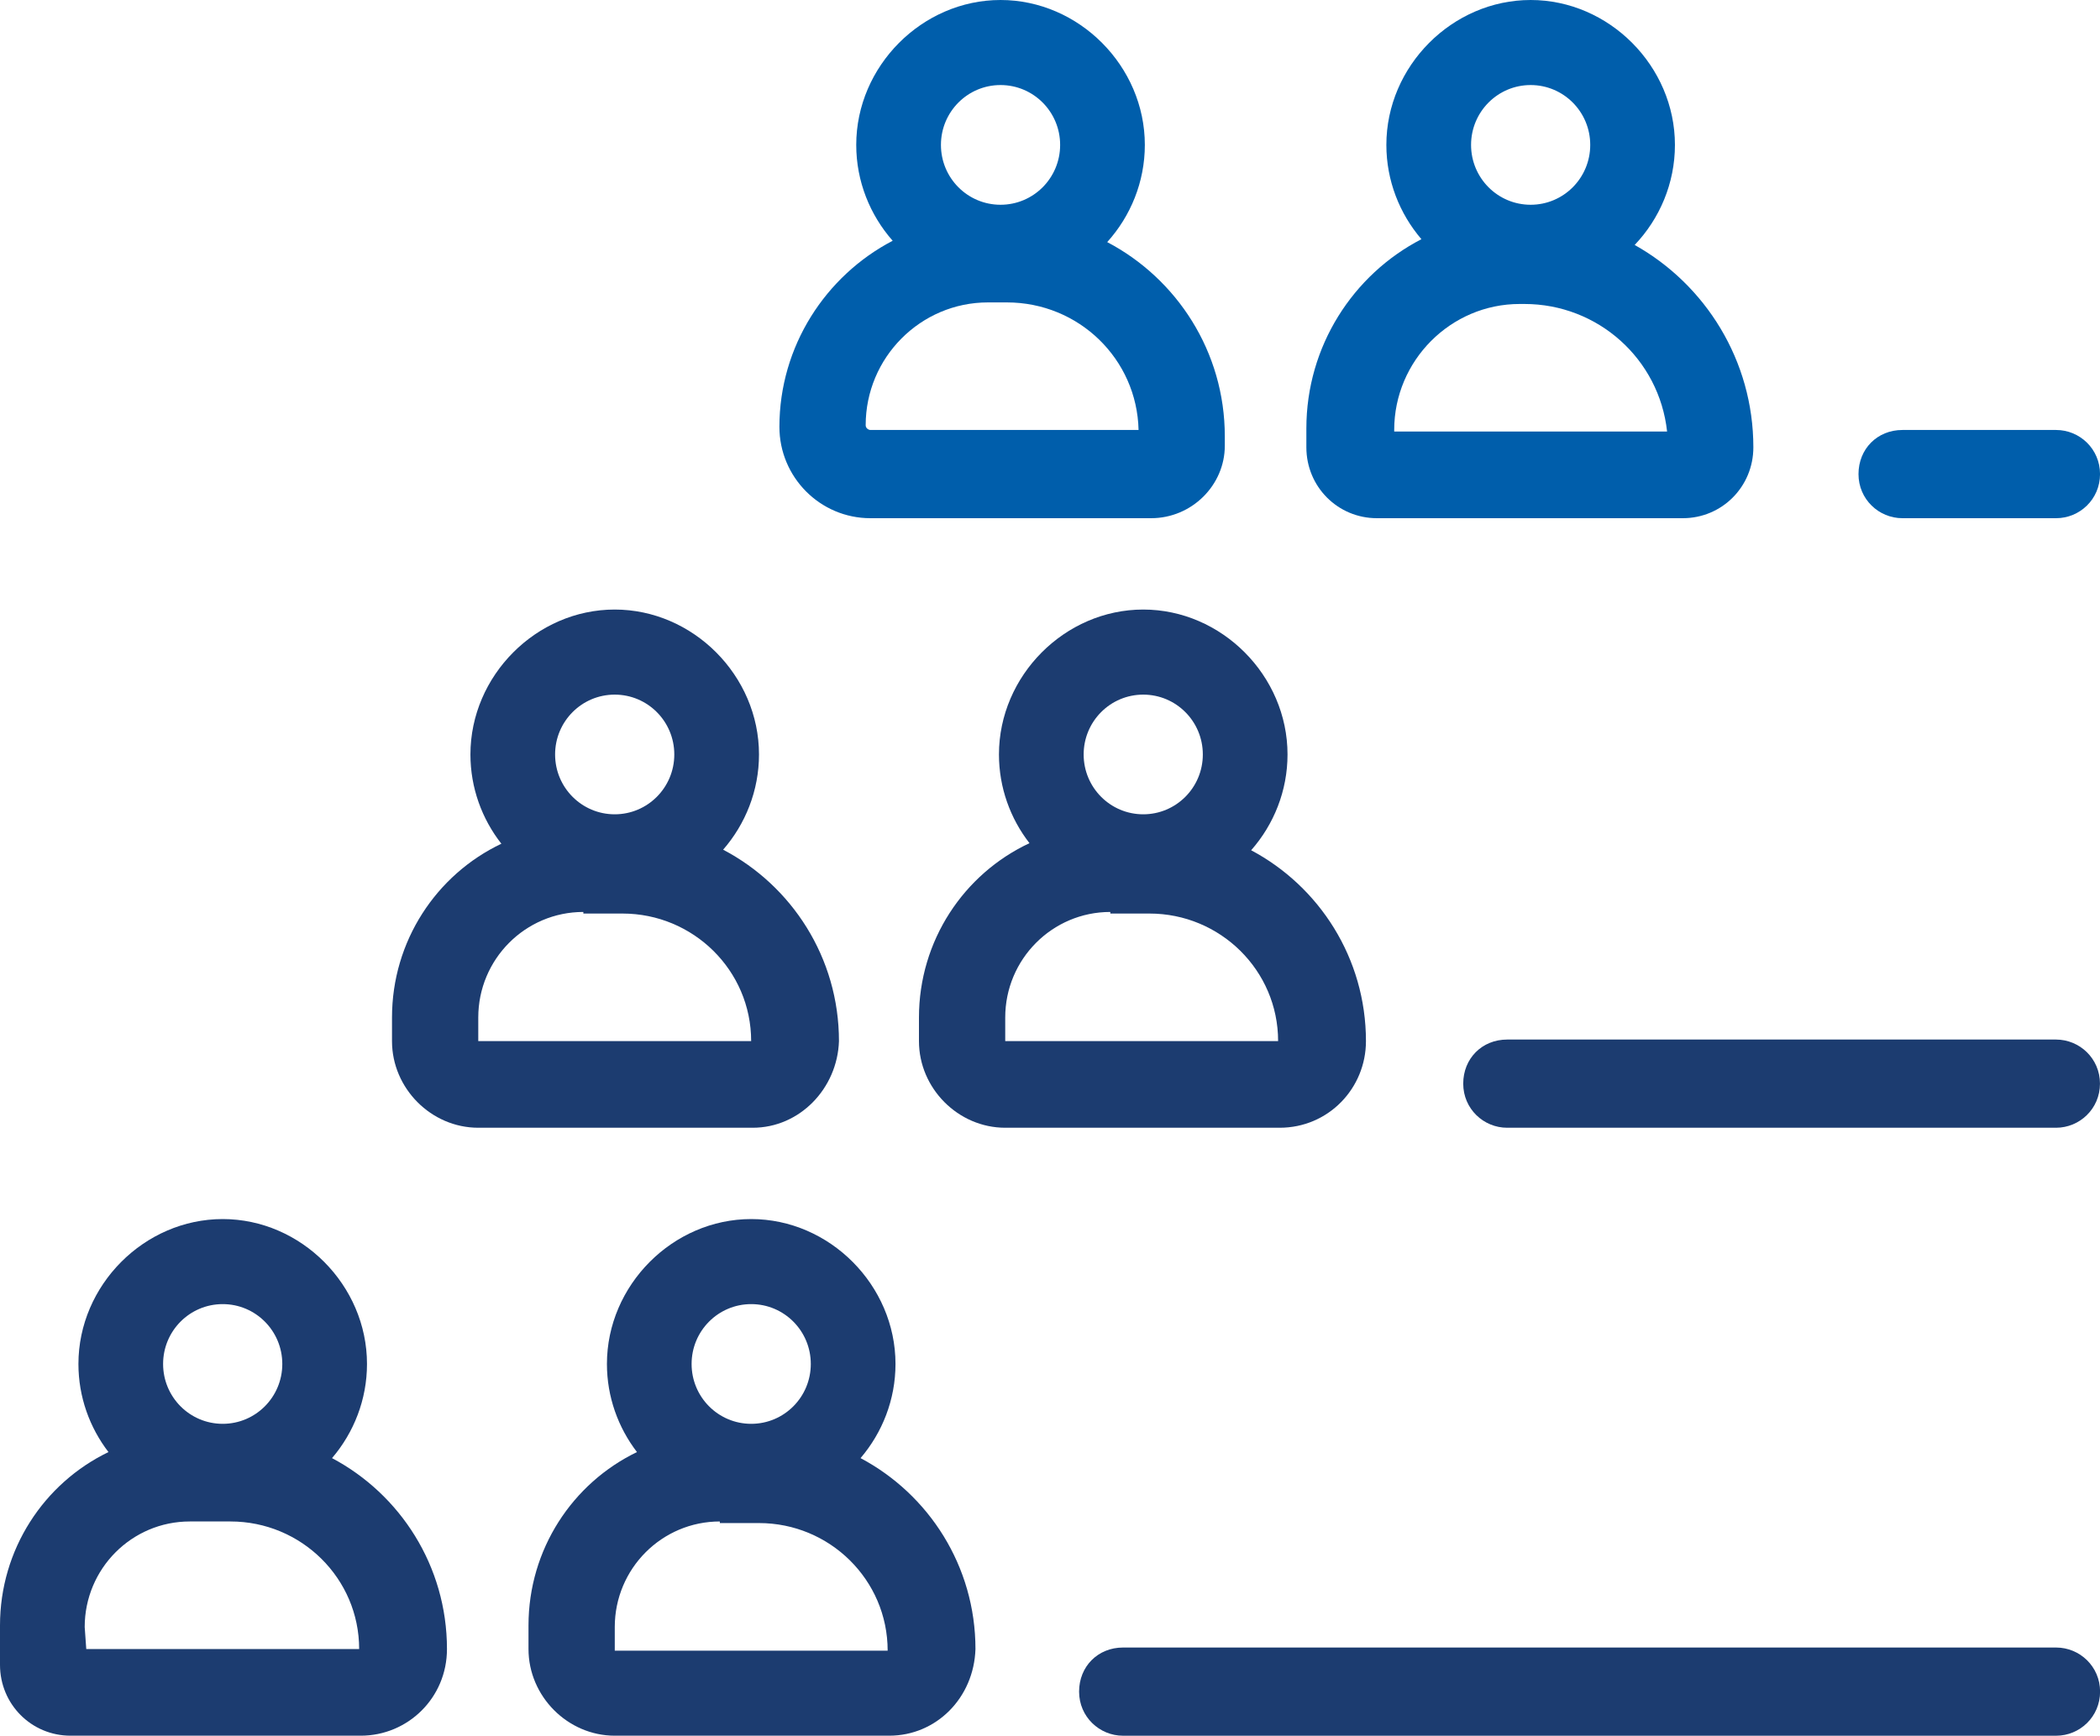 <?xml version="1.0" encoding="UTF-8"?> <svg xmlns="http://www.w3.org/2000/svg" width="75" height="62" viewBox="0 0 75 62" fill="none"><path fill-rule="evenodd" clip-rule="evenodd" d="M31.881 8.6C31.071 7.681 30.58 6.476 30.58 5.176C30.58 2.363 32.933 0 35.733 0C38.534 0 40.887 2.363 40.887 5.176C40.887 6.499 40.378 7.723 39.543 8.648C42.026 9.951 43.743 12.562 43.743 15.584V15.922C43.743 17.328 42.567 18.51 41.111 18.51H31.085C29.292 18.51 27.836 17.047 27.836 15.247C27.836 12.368 29.486 9.85 31.881 8.6ZM33.605 5.176C33.605 3.995 34.557 3.038 35.733 3.038C36.91 3.038 37.862 3.995 37.862 5.176C37.862 6.358 36.91 7.314 35.733 7.314C34.557 7.314 33.605 6.358 33.605 5.176ZM30.917 15.19C30.917 12.771 32.877 10.802 35.285 10.802H35.958C38.534 10.802 40.607 12.828 40.663 15.359H31.085C31.029 15.359 30.917 15.303 30.917 15.19Z" fill="#005EAB"></path><path fill-rule="evenodd" clip-rule="evenodd" d="M50.765 8.544C49.984 7.632 49.513 6.45 49.513 5.176C49.513 2.363 51.865 0 54.666 0C57.467 0 59.819 2.363 59.819 5.176C59.819 6.548 59.273 7.814 58.381 8.75C60.906 10.164 62.62 12.876 62.62 15.978C62.62 17.385 61.499 18.51 60.099 18.51H49.177C47.776 18.51 46.656 17.385 46.656 15.978V15.303C46.656 12.375 48.318 9.809 50.765 8.544ZM52.538 5.176C52.538 3.995 53.49 3.038 54.666 3.038C55.842 3.038 56.794 3.995 56.794 5.176C56.794 6.358 55.842 7.314 54.666 7.314C53.49 7.314 52.538 6.358 52.538 5.176ZM59.539 15.415H49.793V15.359C49.793 12.884 51.809 10.858 54.274 10.858H54.442C57.075 10.858 59.259 12.828 59.539 15.415Z" fill="#005EAB"></path><path d="M67.943 18.51H73.433C74.273 18.51 75.001 17.835 75.001 16.935C75.001 16.035 74.273 15.359 73.433 15.359H67.943C67.047 15.359 66.375 16.035 66.375 16.935C66.375 17.835 67.103 18.51 67.943 18.51Z" fill="#005EAB"></path><path fill-rule="evenodd" clip-rule="evenodd" d="M16.801 26.95C16.801 28.142 17.213 29.253 17.906 30.138C15.585 31.241 14 33.616 14 36.345V37.189C14 38.877 15.4 40.283 17.081 40.283H26.883C28.563 40.283 29.907 38.877 29.963 37.189C29.963 34.206 28.274 31.634 25.826 30.351C26.624 29.435 27.107 28.239 27.107 26.95C27.107 24.136 24.754 21.773 21.954 21.773C19.153 21.773 16.801 24.136 16.801 26.95ZM21.954 24.812C20.778 24.812 19.825 25.768 19.825 26.95C19.825 28.131 20.778 29.087 21.954 29.087C23.13 29.087 24.082 28.131 24.082 26.95C24.082 25.768 23.13 24.812 21.954 24.812ZM20.834 32.575C18.761 32.575 17.081 34.263 17.081 36.345V37.189H26.827C26.827 34.657 24.754 32.632 22.234 32.632H20.834V32.575Z" fill="#1C3C70"></path><path fill-rule="evenodd" clip-rule="evenodd" d="M35.677 26.95C35.677 28.133 36.083 29.237 36.767 30.118C34.424 31.213 32.82 33.6 32.82 36.345V37.189C32.82 38.877 34.221 40.283 35.901 40.283H45.703C47.439 40.283 48.784 38.877 48.784 37.189C48.784 34.222 47.111 31.661 44.684 30.371C45.493 29.453 45.983 28.249 45.983 26.95C45.983 24.136 43.631 21.773 40.83 21.773C38.029 21.773 35.677 24.136 35.677 26.95ZM40.83 24.812C39.654 24.812 38.702 25.768 38.702 26.95C38.702 28.131 39.654 29.087 40.83 29.087C42.006 29.087 42.958 28.131 42.958 26.95C42.958 25.768 42.006 24.812 40.83 24.812ZM39.654 32.575C37.581 32.575 35.901 34.263 35.901 36.345V37.189H45.647C45.647 34.657 43.575 32.632 41.054 32.632H39.654V32.575Z" fill="#1C3C70"></path><path fill-rule="evenodd" clip-rule="evenodd" d="M3.874 51.868C3.2 50.99 2.801 49.895 2.801 48.721C2.801 45.908 5.153 43.545 7.954 43.545C10.754 43.545 13.107 45.908 13.107 48.721C13.107 49.993 12.637 51.173 11.858 52.084C14.289 53.373 15.963 55.935 15.963 58.904C15.963 60.649 14.563 61.999 12.883 61.999H2.521C1.12 61.999 0 60.874 0 59.467V58.061C0 55.344 1.571 52.978 3.874 51.868ZM5.825 48.721C5.825 47.539 6.777 46.583 7.954 46.583C9.13 46.583 10.082 47.539 10.082 48.721C10.082 49.903 9.13 50.859 7.954 50.859C6.777 50.859 5.825 49.903 5.825 48.721ZM12.827 58.904H3.081L3.025 58.117C3.025 56.035 4.705 54.347 6.777 54.347H8.234C10.754 54.347 12.827 56.373 12.827 58.904Z" fill="#1C3C70"></path><path fill-rule="evenodd" clip-rule="evenodd" d="M21.676 48.721C21.676 49.895 22.076 50.99 22.749 51.868C20.446 52.978 18.875 55.344 18.875 58.061V58.904C18.875 60.592 20.275 61.999 21.956 61.999H31.758C33.438 61.999 34.782 60.649 34.838 58.904C34.838 55.935 33.164 53.373 30.734 52.084C31.512 51.173 31.982 49.993 31.982 48.721C31.982 45.908 29.629 43.545 26.829 43.545C24.028 43.545 21.676 45.908 21.676 48.721ZM26.829 46.583C25.652 46.583 24.7 47.539 24.7 48.721C24.7 49.903 25.652 50.859 26.829 50.859C28.005 50.859 28.957 49.903 28.957 48.721C28.957 47.539 28.005 46.583 26.829 46.583ZM25.708 54.347C23.636 54.347 21.956 56.035 21.956 58.117V58.961H31.702C31.702 56.429 29.629 54.404 27.109 54.404H25.708V54.347Z" fill="#1C3C70"></path><path d="M73.434 62H40.107C39.267 62 38.539 61.325 38.539 60.425C38.539 59.525 39.211 58.85 40.107 58.85H73.434C74.275 58.85 75.003 59.525 75.003 60.425C75.003 61.325 74.275 62 73.434 62Z" fill="#1C3C70"></path><path d="M53.826 40.283H73.43C74.27 40.283 74.999 39.608 74.999 38.708C74.999 37.808 74.27 37.133 73.43 37.133H53.826C52.93 37.133 52.258 37.808 52.258 38.708C52.258 39.608 52.986 40.283 53.826 40.283Z" fill="#1C3C70"></path></svg> 